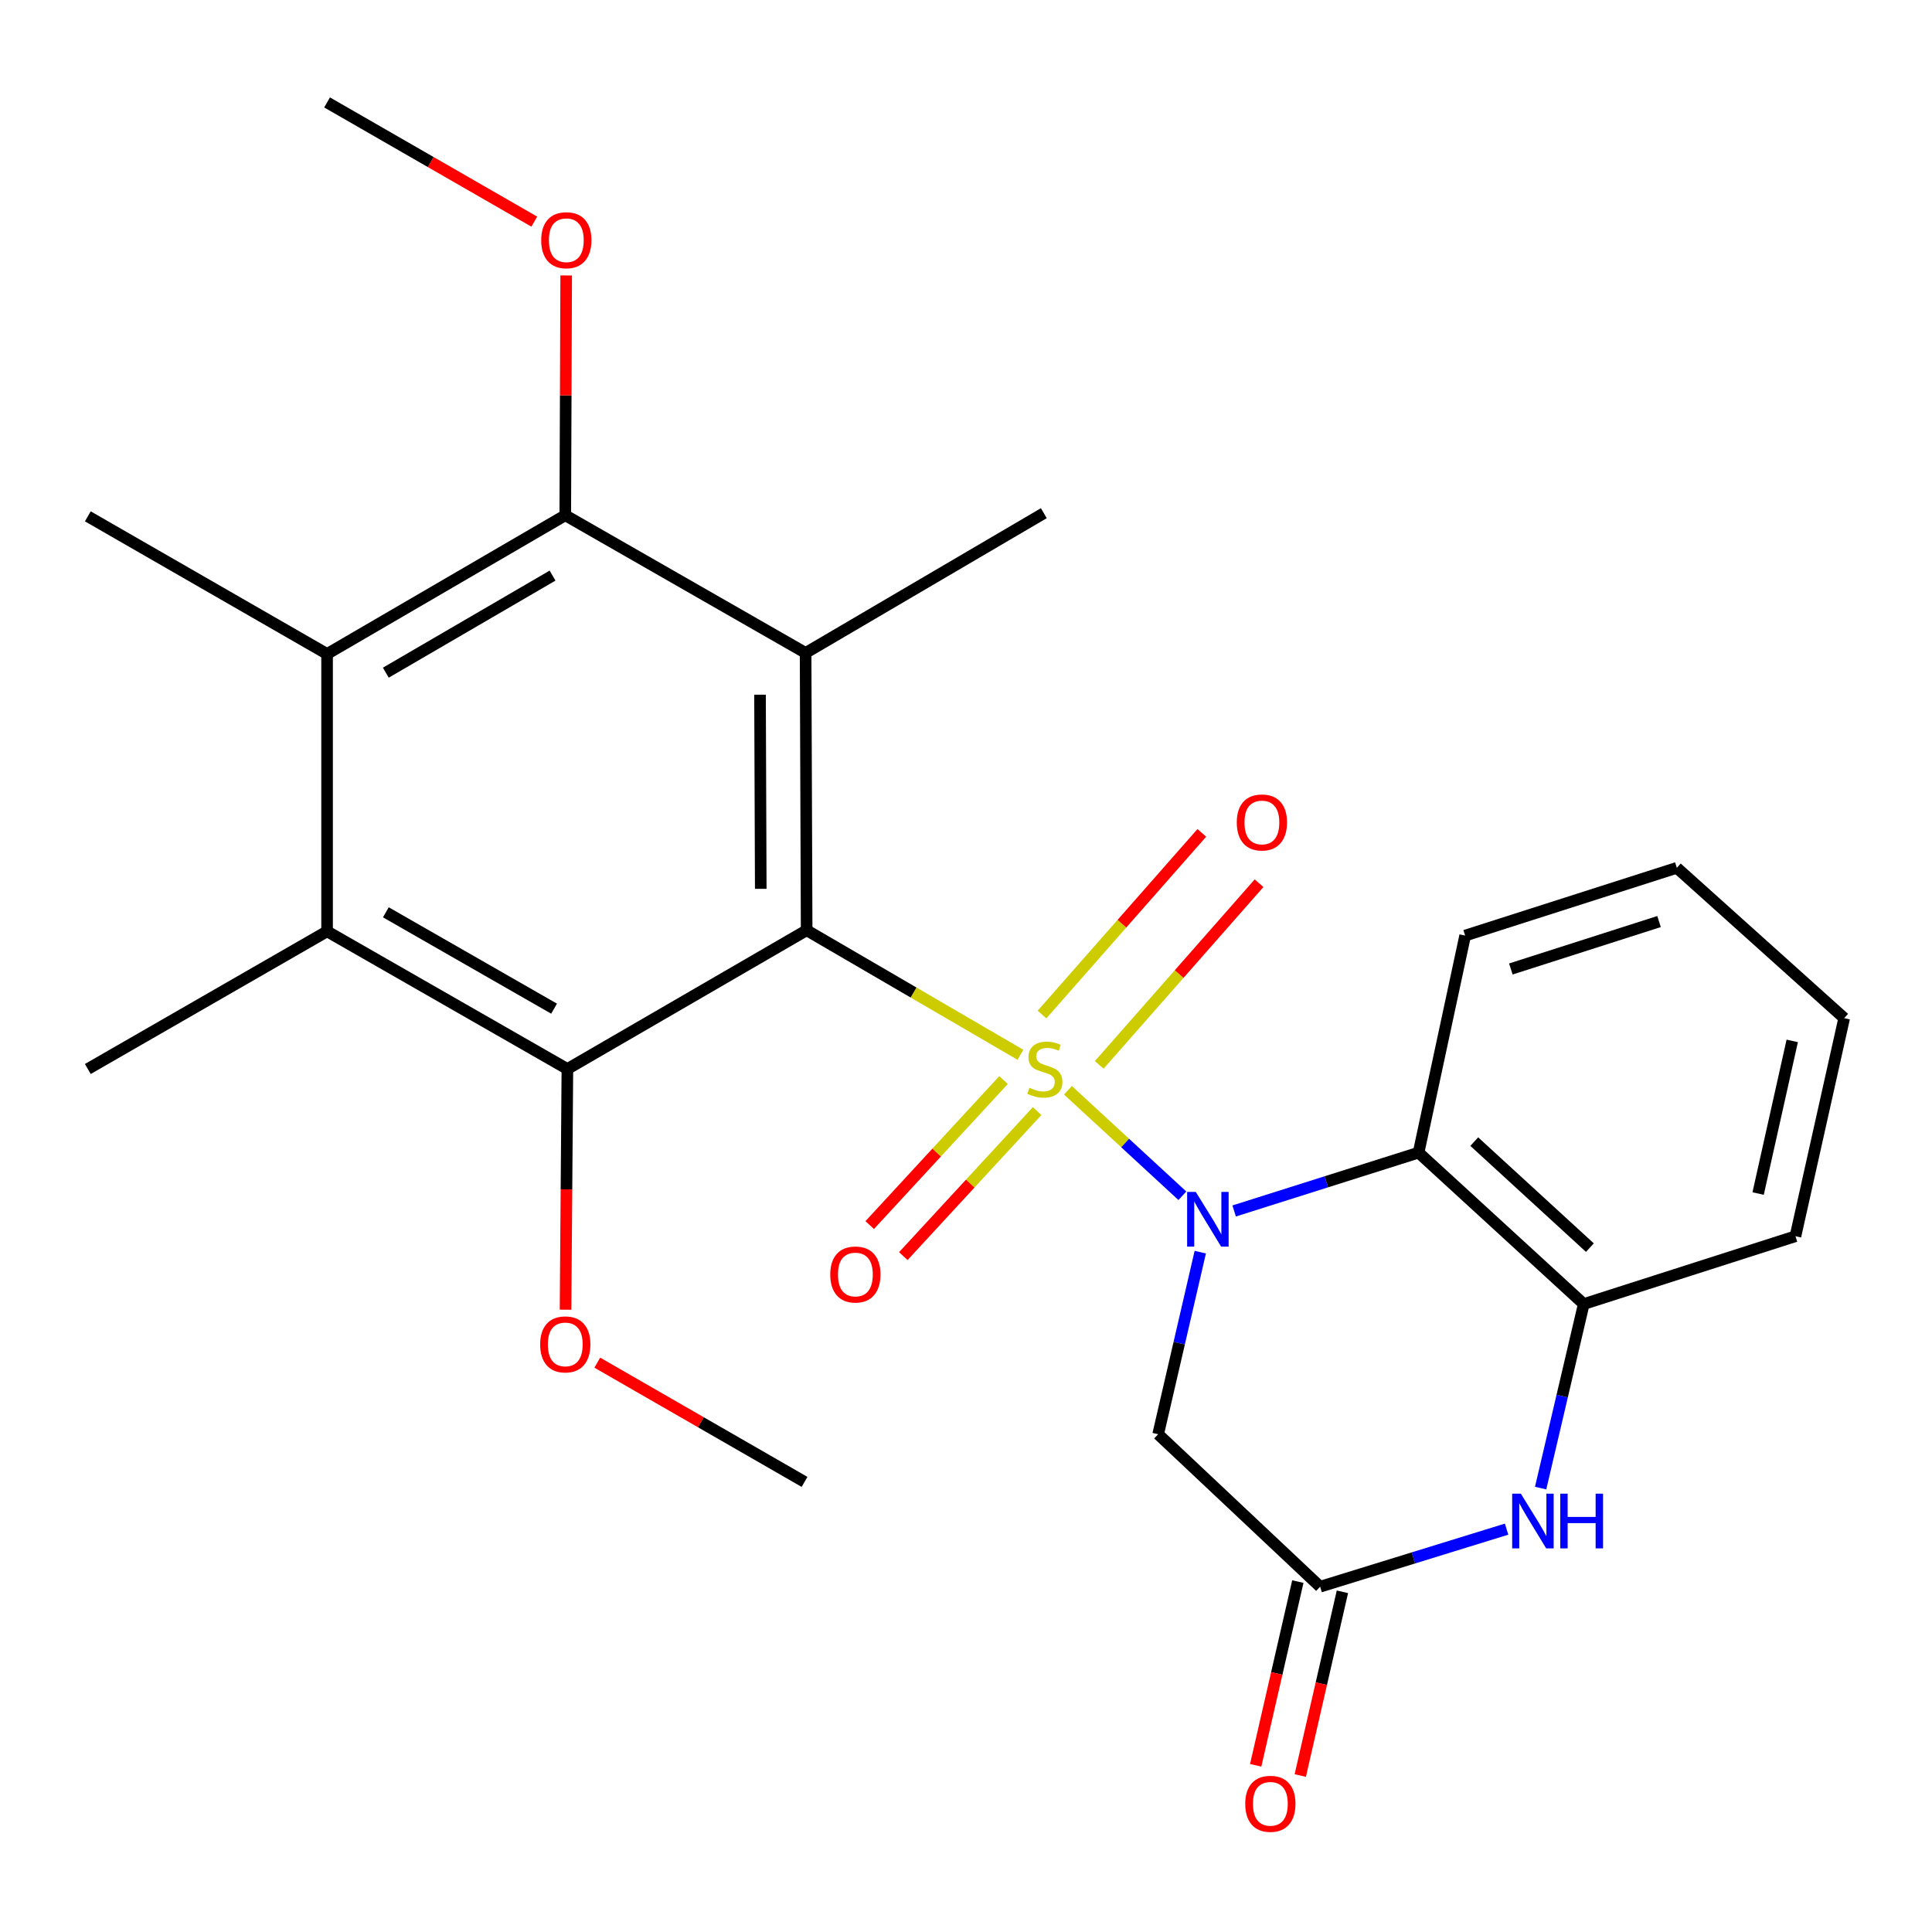 <?xml version='1.0' encoding='iso-8859-1'?>
<svg version='1.1' baseProfile='full'
              xmlns='http://www.w3.org/2000/svg'
                      xmlns:rdkit='http://www.rdkit.org/xml'
                      xmlns:xlink='http://www.w3.org/1999/xlink'
                  xml:space='preserve'
width='1000px' height='1000px' viewBox='0 0 1000 1000'>
<!-- END OF HEADER -->
<rect style='opacity:1.0;fill:#FFFFFF;stroke:none' width='1000' height='1000' x='0' y='0'> </rect>
<path class='bond-0' d='M 528.173,545.945 L 472.845,513.72' style='fill:none;fill-rule:evenodd;stroke:#CCCC00;stroke-width:6px;stroke-linecap:butt;stroke-linejoin:miter;stroke-opacity:1' />
<path class='bond-0' d='M 472.845,513.72 L 417.518,481.495' style='fill:none;fill-rule:evenodd;stroke:#000000;stroke-width:6px;stroke-linecap:butt;stroke-linejoin:miter;stroke-opacity:1' />
<path class='bond-1' d='M 552.769,564.327 L 582.381,591.627' style='fill:none;fill-rule:evenodd;stroke:#CCCC00;stroke-width:6px;stroke-linecap:butt;stroke-linejoin:miter;stroke-opacity:1' />
<path class='bond-1' d='M 582.381,591.627 L 611.993,618.927' style='fill:none;fill-rule:evenodd;stroke:#0000FF;stroke-width:6px;stroke-linecap:butt;stroke-linejoin:miter;stroke-opacity:1' />
<path class='bond-12' d='M 568.963,551.186 L 610.324,504.17' style='fill:none;fill-rule:evenodd;stroke:#CCCC00;stroke-width:6px;stroke-linecap:butt;stroke-linejoin:miter;stroke-opacity:1' />
<path class='bond-12' d='M 610.324,504.17 L 651.684,457.153' style='fill:none;fill-rule:evenodd;stroke:#FF0000;stroke-width:6px;stroke-linecap:butt;stroke-linejoin:miter;stroke-opacity:1' />
<path class='bond-12' d='M 539.341,525.127 L 580.702,478.111' style='fill:none;fill-rule:evenodd;stroke:#CCCC00;stroke-width:6px;stroke-linecap:butt;stroke-linejoin:miter;stroke-opacity:1' />
<path class='bond-12' d='M 580.702,478.111 L 622.063,431.095' style='fill:none;fill-rule:evenodd;stroke:#FF0000;stroke-width:6px;stroke-linecap:butt;stroke-linejoin:miter;stroke-opacity:1' />
<path class='bond-13' d='M 519.426,559.043 L 484.794,596.572' style='fill:none;fill-rule:evenodd;stroke:#CCCC00;stroke-width:6px;stroke-linecap:butt;stroke-linejoin:miter;stroke-opacity:1' />
<path class='bond-13' d='M 484.794,596.572 L 450.162,634.102' style='fill:none;fill-rule:evenodd;stroke:#FF0000;stroke-width:6px;stroke-linecap:butt;stroke-linejoin:miter;stroke-opacity:1' />
<path class='bond-13' d='M 536.823,575.096 L 502.191,612.626' style='fill:none;fill-rule:evenodd;stroke:#CCCC00;stroke-width:6px;stroke-linecap:butt;stroke-linejoin:miter;stroke-opacity:1' />
<path class='bond-13' d='M 502.191,612.626 L 467.558,650.155' style='fill:none;fill-rule:evenodd;stroke:#FF0000;stroke-width:6px;stroke-linecap:butt;stroke-linejoin:miter;stroke-opacity:1' />
<path class='bond-2' d='M 417.518,481.495 L 416.979,337.953' style='fill:none;fill-rule:evenodd;stroke:#000000;stroke-width:6px;stroke-linecap:butt;stroke-linejoin:miter;stroke-opacity:1' />
<path class='bond-2' d='M 393.766,460.052 L 393.388,359.573' style='fill:none;fill-rule:evenodd;stroke:#000000;stroke-width:6px;stroke-linecap:butt;stroke-linejoin:miter;stroke-opacity:1' />
<path class='bond-3' d='M 417.518,481.495 L 293.677,553.311' style='fill:none;fill-rule:evenodd;stroke:#000000;stroke-width:6px;stroke-linecap:butt;stroke-linejoin:miter;stroke-opacity:1' />
<path class='bond-4' d='M 638.796,626.795 L 686.526,611.693' style='fill:none;fill-rule:evenodd;stroke:#0000FF;stroke-width:6px;stroke-linecap:butt;stroke-linejoin:miter;stroke-opacity:1' />
<path class='bond-4' d='M 686.526,611.693 L 734.256,596.591' style='fill:none;fill-rule:evenodd;stroke:#000000;stroke-width:6px;stroke-linecap:butt;stroke-linejoin:miter;stroke-opacity:1' />
<path class='bond-6' d='M 621.26,648.113 L 610.36,695.234' style='fill:none;fill-rule:evenodd;stroke:#0000FF;stroke-width:6px;stroke-linecap:butt;stroke-linejoin:miter;stroke-opacity:1' />
<path class='bond-6' d='M 610.36,695.234 L 599.46,742.355' style='fill:none;fill-rule:evenodd;stroke:#000000;stroke-width:6px;stroke-linecap:butt;stroke-linejoin:miter;stroke-opacity:1' />
<path class='bond-5' d='M 416.979,337.953 L 292.585,266.702' style='fill:none;fill-rule:evenodd;stroke:#000000;stroke-width:6px;stroke-linecap:butt;stroke-linejoin:miter;stroke-opacity:1' />
<path class='bond-17' d='M 416.979,337.953 L 540.281,265.624' style='fill:none;fill-rule:evenodd;stroke:#000000;stroke-width:6px;stroke-linecap:butt;stroke-linejoin:miter;stroke-opacity:1' />
<path class='bond-7' d='M 293.677,553.311 L 169.296,482.06' style='fill:none;fill-rule:evenodd;stroke:#000000;stroke-width:6px;stroke-linecap:butt;stroke-linejoin:miter;stroke-opacity:1' />
<path class='bond-7' d='M 286.786,522.084 L 199.719,472.208' style='fill:none;fill-rule:evenodd;stroke:#000000;stroke-width:6px;stroke-linecap:butt;stroke-linejoin:miter;stroke-opacity:1' />
<path class='bond-15' d='M 293.677,553.311 L 293.199,615.602' style='fill:none;fill-rule:evenodd;stroke:#000000;stroke-width:6px;stroke-linecap:butt;stroke-linejoin:miter;stroke-opacity:1' />
<path class='bond-15' d='M 293.199,615.602 L 292.722,677.893' style='fill:none;fill-rule:evenodd;stroke:#FF0000;stroke-width:6px;stroke-linecap:butt;stroke-linejoin:miter;stroke-opacity:1' />
<path class='bond-11' d='M 734.256,596.591 L 819.749,674.97' style='fill:none;fill-rule:evenodd;stroke:#000000;stroke-width:6px;stroke-linecap:butt;stroke-linejoin:miter;stroke-opacity:1' />
<path class='bond-11' d='M 763.076,590.899 L 822.922,645.764' style='fill:none;fill-rule:evenodd;stroke:#000000;stroke-width:6px;stroke-linecap:butt;stroke-linejoin:miter;stroke-opacity:1' />
<path class='bond-18' d='M 734.256,596.591 L 758.361,484.256' style='fill:none;fill-rule:evenodd;stroke:#000000;stroke-width:6px;stroke-linecap:butt;stroke-linejoin:miter;stroke-opacity:1' />
<path class='bond-16' d='M 292.585,266.702 L 292.82,204.638' style='fill:none;fill-rule:evenodd;stroke:#000000;stroke-width:6px;stroke-linecap:butt;stroke-linejoin:miter;stroke-opacity:1' />
<path class='bond-16' d='M 292.82,204.638 L 293.055,142.573' style='fill:none;fill-rule:evenodd;stroke:#FF0000;stroke-width:6px;stroke-linecap:butt;stroke-linejoin:miter;stroke-opacity:1' />
<path class='bond-27' d='M 292.585,266.702 L 169.296,338.492' style='fill:none;fill-rule:evenodd;stroke:#000000;stroke-width:6px;stroke-linecap:butt;stroke-linejoin:miter;stroke-opacity:1' />
<path class='bond-27' d='M 286.003,297.927 L 199.701,348.18' style='fill:none;fill-rule:evenodd;stroke:#000000;stroke-width:6px;stroke-linecap:butt;stroke-linejoin:miter;stroke-opacity:1' />
<path class='bond-10' d='M 599.46,742.355 L 683.296,821.273' style='fill:none;fill-rule:evenodd;stroke:#000000;stroke-width:6px;stroke-linecap:butt;stroke-linejoin:miter;stroke-opacity:1' />
<path class='bond-8' d='M 169.296,482.06 L 169.296,338.492' style='fill:none;fill-rule:evenodd;stroke:#000000;stroke-width:6px;stroke-linecap:butt;stroke-linejoin:miter;stroke-opacity:1' />
<path class='bond-19' d='M 169.296,482.06 L 45.455,553.311' style='fill:none;fill-rule:evenodd;stroke:#000000;stroke-width:6px;stroke-linecap:butt;stroke-linejoin:miter;stroke-opacity:1' />
<path class='bond-20' d='M 169.296,338.492 L 45.455,267.254' style='fill:none;fill-rule:evenodd;stroke:#000000;stroke-width:6px;stroke-linecap:butt;stroke-linejoin:miter;stroke-opacity:1' />
<path class='bond-9' d='M 779.813,791.482 L 731.555,806.377' style='fill:none;fill-rule:evenodd;stroke:#0000FF;stroke-width:6px;stroke-linecap:butt;stroke-linejoin:miter;stroke-opacity:1' />
<path class='bond-9' d='M 731.555,806.377 L 683.296,821.273' style='fill:none;fill-rule:evenodd;stroke:#000000;stroke-width:6px;stroke-linecap:butt;stroke-linejoin:miter;stroke-opacity:1' />
<path class='bond-26' d='M 797.428,770.234 L 808.589,722.602' style='fill:none;fill-rule:evenodd;stroke:#0000FF;stroke-width:6px;stroke-linecap:butt;stroke-linejoin:miter;stroke-opacity:1' />
<path class='bond-26' d='M 808.589,722.602 L 819.749,674.97' style='fill:none;fill-rule:evenodd;stroke:#000000;stroke-width:6px;stroke-linecap:butt;stroke-linejoin:miter;stroke-opacity:1' />
<path class='bond-14' d='M 671.76,818.626 L 660.852,866.173' style='fill:none;fill-rule:evenodd;stroke:#000000;stroke-width:6px;stroke-linecap:butt;stroke-linejoin:miter;stroke-opacity:1' />
<path class='bond-14' d='M 660.852,866.173 L 649.944,913.721' style='fill:none;fill-rule:evenodd;stroke:#FF0000;stroke-width:6px;stroke-linecap:butt;stroke-linejoin:miter;stroke-opacity:1' />
<path class='bond-14' d='M 694.832,823.919 L 683.924,871.467' style='fill:none;fill-rule:evenodd;stroke:#000000;stroke-width:6px;stroke-linecap:butt;stroke-linejoin:miter;stroke-opacity:1' />
<path class='bond-14' d='M 683.924,871.467 L 673.016,919.014' style='fill:none;fill-rule:evenodd;stroke:#FF0000;stroke-width:6px;stroke-linecap:butt;stroke-linejoin:miter;stroke-opacity:1' />
<path class='bond-21' d='M 819.749,674.97 L 929.322,639.87' style='fill:none;fill-rule:evenodd;stroke:#000000;stroke-width:6px;stroke-linecap:butt;stroke-linejoin:miter;stroke-opacity:1' />
<path class='bond-22' d='M 309.157,705.309 L 362.792,736.167' style='fill:none;fill-rule:evenodd;stroke:#FF0000;stroke-width:6px;stroke-linecap:butt;stroke-linejoin:miter;stroke-opacity:1' />
<path class='bond-22' d='M 362.792,736.167 L 416.426,767.026' style='fill:none;fill-rule:evenodd;stroke:#000000;stroke-width:6px;stroke-linecap:butt;stroke-linejoin:miter;stroke-opacity:1' />
<path class='bond-23' d='M 276.553,114.719 L 222.924,83.866' style='fill:none;fill-rule:evenodd;stroke:#FF0000;stroke-width:6px;stroke-linecap:butt;stroke-linejoin:miter;stroke-opacity:1' />
<path class='bond-23' d='M 222.924,83.866 L 169.296,53.014' style='fill:none;fill-rule:evenodd;stroke:#000000;stroke-width:6px;stroke-linecap:butt;stroke-linejoin:miter;stroke-opacity:1' />
<path class='bond-24' d='M 758.361,484.256 L 867.934,449.183' style='fill:none;fill-rule:evenodd;stroke:#000000;stroke-width:6px;stroke-linecap:butt;stroke-linejoin:miter;stroke-opacity:1' />
<path class='bond-24' d='M 782.014,501.54 L 858.715,476.989' style='fill:none;fill-rule:evenodd;stroke:#000000;stroke-width:6px;stroke-linecap:butt;stroke-linejoin:miter;stroke-opacity:1' />
<path class='bond-28' d='M 929.322,639.87 L 954.545,526.996' style='fill:none;fill-rule:evenodd;stroke:#000000;stroke-width:6px;stroke-linecap:butt;stroke-linejoin:miter;stroke-opacity:1' />
<path class='bond-28' d='M 910.004,617.777 L 927.66,538.765' style='fill:none;fill-rule:evenodd;stroke:#000000;stroke-width:6px;stroke-linecap:butt;stroke-linejoin:miter;stroke-opacity:1' />
<path class='bond-25' d='M 867.934,449.183 L 954.545,526.996' style='fill:none;fill-rule:evenodd;stroke:#000000;stroke-width:6px;stroke-linecap:butt;stroke-linejoin:miter;stroke-opacity:1' />
<path  class='atom-0' d='M 532.82 563.031
Q 533.14 563.151, 534.46 563.711
Q 535.78 564.271, 537.22 564.631
Q 538.7 564.951, 540.14 564.951
Q 542.82 564.951, 544.38 563.671
Q 545.94 562.351, 545.94 560.071
Q 545.94 558.511, 545.14 557.551
Q 544.38 556.591, 543.18 556.071
Q 541.98 555.551, 539.98 554.951
Q 537.46 554.191, 535.94 553.471
Q 534.46 552.751, 533.38 551.231
Q 532.34 549.711, 532.34 547.151
Q 532.34 543.591, 534.74 541.391
Q 537.18 539.191, 541.98 539.191
Q 545.26 539.191, 548.98 540.751
L 548.06 543.831
Q 544.66 542.431, 542.1 542.431
Q 539.34 542.431, 537.82 543.591
Q 536.3 544.711, 536.34 546.671
Q 536.34 548.191, 537.1 549.111
Q 537.9 550.031, 539.02 550.551
Q 540.18 551.071, 542.1 551.671
Q 544.66 552.471, 546.18 553.271
Q 547.7 554.071, 548.78 555.711
Q 549.9 557.311, 549.9 560.071
Q 549.9 563.991, 547.26 566.111
Q 544.66 568.191, 540.3 568.191
Q 537.78 568.191, 535.86 567.631
Q 533.98 567.111, 531.74 566.191
L 532.82 563.031
' fill='#CCCC00'/>
<path  class='atom-2' d='M 618.936 616.939
L 628.216 631.939
Q 629.136 633.419, 630.616 636.099
Q 632.096 638.779, 632.176 638.939
L 632.176 616.939
L 635.936 616.939
L 635.936 645.259
L 632.056 645.259
L 622.096 628.859
Q 620.936 626.939, 619.696 624.739
Q 618.496 622.539, 618.136 621.859
L 618.136 645.259
L 614.456 645.259
L 614.456 616.939
L 618.936 616.939
' fill='#0000FF'/>
<path  class='atom-10' d='M 787.175 773.118
L 796.455 788.118
Q 797.375 789.598, 798.855 792.278
Q 800.335 794.958, 800.415 795.118
L 800.415 773.118
L 804.175 773.118
L 804.175 801.438
L 800.295 801.438
L 790.335 785.038
Q 789.175 783.118, 787.935 780.918
Q 786.735 778.718, 786.375 778.038
L 786.375 801.438
L 782.695 801.438
L 782.695 773.118
L 787.175 773.118
' fill='#0000FF'/>
<path  class='atom-10' d='M 807.575 773.118
L 811.415 773.118
L 811.415 785.158
L 825.895 785.158
L 825.895 773.118
L 829.735 773.118
L 829.735 801.438
L 825.895 801.438
L 825.895 788.358
L 811.415 788.358
L 811.415 801.438
L 807.575 801.438
L 807.575 773.118
' fill='#0000FF'/>
<path  class='atom-13' d='M 640.155 425.697
Q 640.155 418.897, 643.515 415.097
Q 646.875 411.297, 653.155 411.297
Q 659.435 411.297, 662.795 415.097
Q 666.155 418.897, 666.155 425.697
Q 666.155 432.577, 662.755 436.497
Q 659.355 440.377, 653.155 440.377
Q 646.915 440.377, 643.515 436.497
Q 640.155 432.617, 640.155 425.697
M 653.155 437.177
Q 657.475 437.177, 659.795 434.297
Q 662.155 431.377, 662.155 425.697
Q 662.155 420.137, 659.795 417.337
Q 657.475 414.497, 653.155 414.497
Q 648.835 414.497, 646.475 417.297
Q 644.155 420.097, 644.155 425.697
Q 644.155 431.417, 646.475 434.297
Q 648.835 437.177, 653.155 437.177
' fill='#FF0000'/>
<path  class='atom-14' d='M 429.741 659.676
Q 429.741 652.876, 433.101 649.076
Q 436.461 645.276, 442.741 645.276
Q 449.021 645.276, 452.381 649.076
Q 455.741 652.876, 455.741 659.676
Q 455.741 666.556, 452.341 670.476
Q 448.941 674.356, 442.741 674.356
Q 436.501 674.356, 433.101 670.476
Q 429.741 666.596, 429.741 659.676
M 442.741 671.156
Q 447.061 671.156, 449.381 668.276
Q 451.741 665.356, 451.741 659.676
Q 451.741 654.116, 449.381 651.316
Q 447.061 648.476, 442.741 648.476
Q 438.421 648.476, 436.061 651.276
Q 433.741 654.076, 433.741 659.676
Q 433.741 665.396, 436.061 668.276
Q 438.421 671.156, 442.741 671.156
' fill='#FF0000'/>
<path  class='atom-15' d='M 644.534 933.648
Q 644.534 926.848, 647.894 923.048
Q 651.254 919.248, 657.534 919.248
Q 663.814 919.248, 667.174 923.048
Q 670.534 926.848, 670.534 933.648
Q 670.534 940.528, 667.134 944.448
Q 663.734 948.328, 657.534 948.328
Q 651.294 948.328, 647.894 944.448
Q 644.534 940.568, 644.534 933.648
M 657.534 945.128
Q 661.854 945.128, 664.174 942.248
Q 666.534 939.328, 666.534 933.648
Q 666.534 928.088, 664.174 925.288
Q 661.854 922.448, 657.534 922.448
Q 653.214 922.448, 650.854 925.248
Q 648.534 928.048, 648.534 933.648
Q 648.534 939.368, 650.854 942.248
Q 653.214 945.128, 657.534 945.128
' fill='#FF0000'/>
<path  class='atom-16' d='M 279.585 695.854
Q 279.585 689.054, 282.945 685.254
Q 286.305 681.454, 292.585 681.454
Q 298.865 681.454, 302.225 685.254
Q 305.585 689.054, 305.585 695.854
Q 305.585 702.734, 302.185 706.654
Q 298.785 710.534, 292.585 710.534
Q 286.345 710.534, 282.945 706.654
Q 279.585 702.774, 279.585 695.854
M 292.585 707.334
Q 296.905 707.334, 299.225 704.454
Q 301.585 701.534, 301.585 695.854
Q 301.585 690.294, 299.225 687.494
Q 296.905 684.654, 292.585 684.654
Q 288.265 684.654, 285.905 687.454
Q 283.585 690.254, 283.585 695.854
Q 283.585 701.574, 285.905 704.454
Q 288.265 707.334, 292.585 707.334
' fill='#FF0000'/>
<path  class='atom-17' d='M 280.124 124.332
Q 280.124 117.532, 283.484 113.732
Q 286.844 109.932, 293.124 109.932
Q 299.404 109.932, 302.764 113.732
Q 306.124 117.532, 306.124 124.332
Q 306.124 131.212, 302.724 135.132
Q 299.324 139.012, 293.124 139.012
Q 286.884 139.012, 283.484 135.132
Q 280.124 131.252, 280.124 124.332
M 293.124 135.812
Q 297.444 135.812, 299.764 132.932
Q 302.124 130.012, 302.124 124.332
Q 302.124 118.772, 299.764 115.972
Q 297.444 113.132, 293.124 113.132
Q 288.804 113.132, 286.444 115.932
Q 284.124 118.732, 284.124 124.332
Q 284.124 130.052, 286.444 132.932
Q 288.804 135.812, 293.124 135.812
' fill='#FF0000'/>
</svg>
